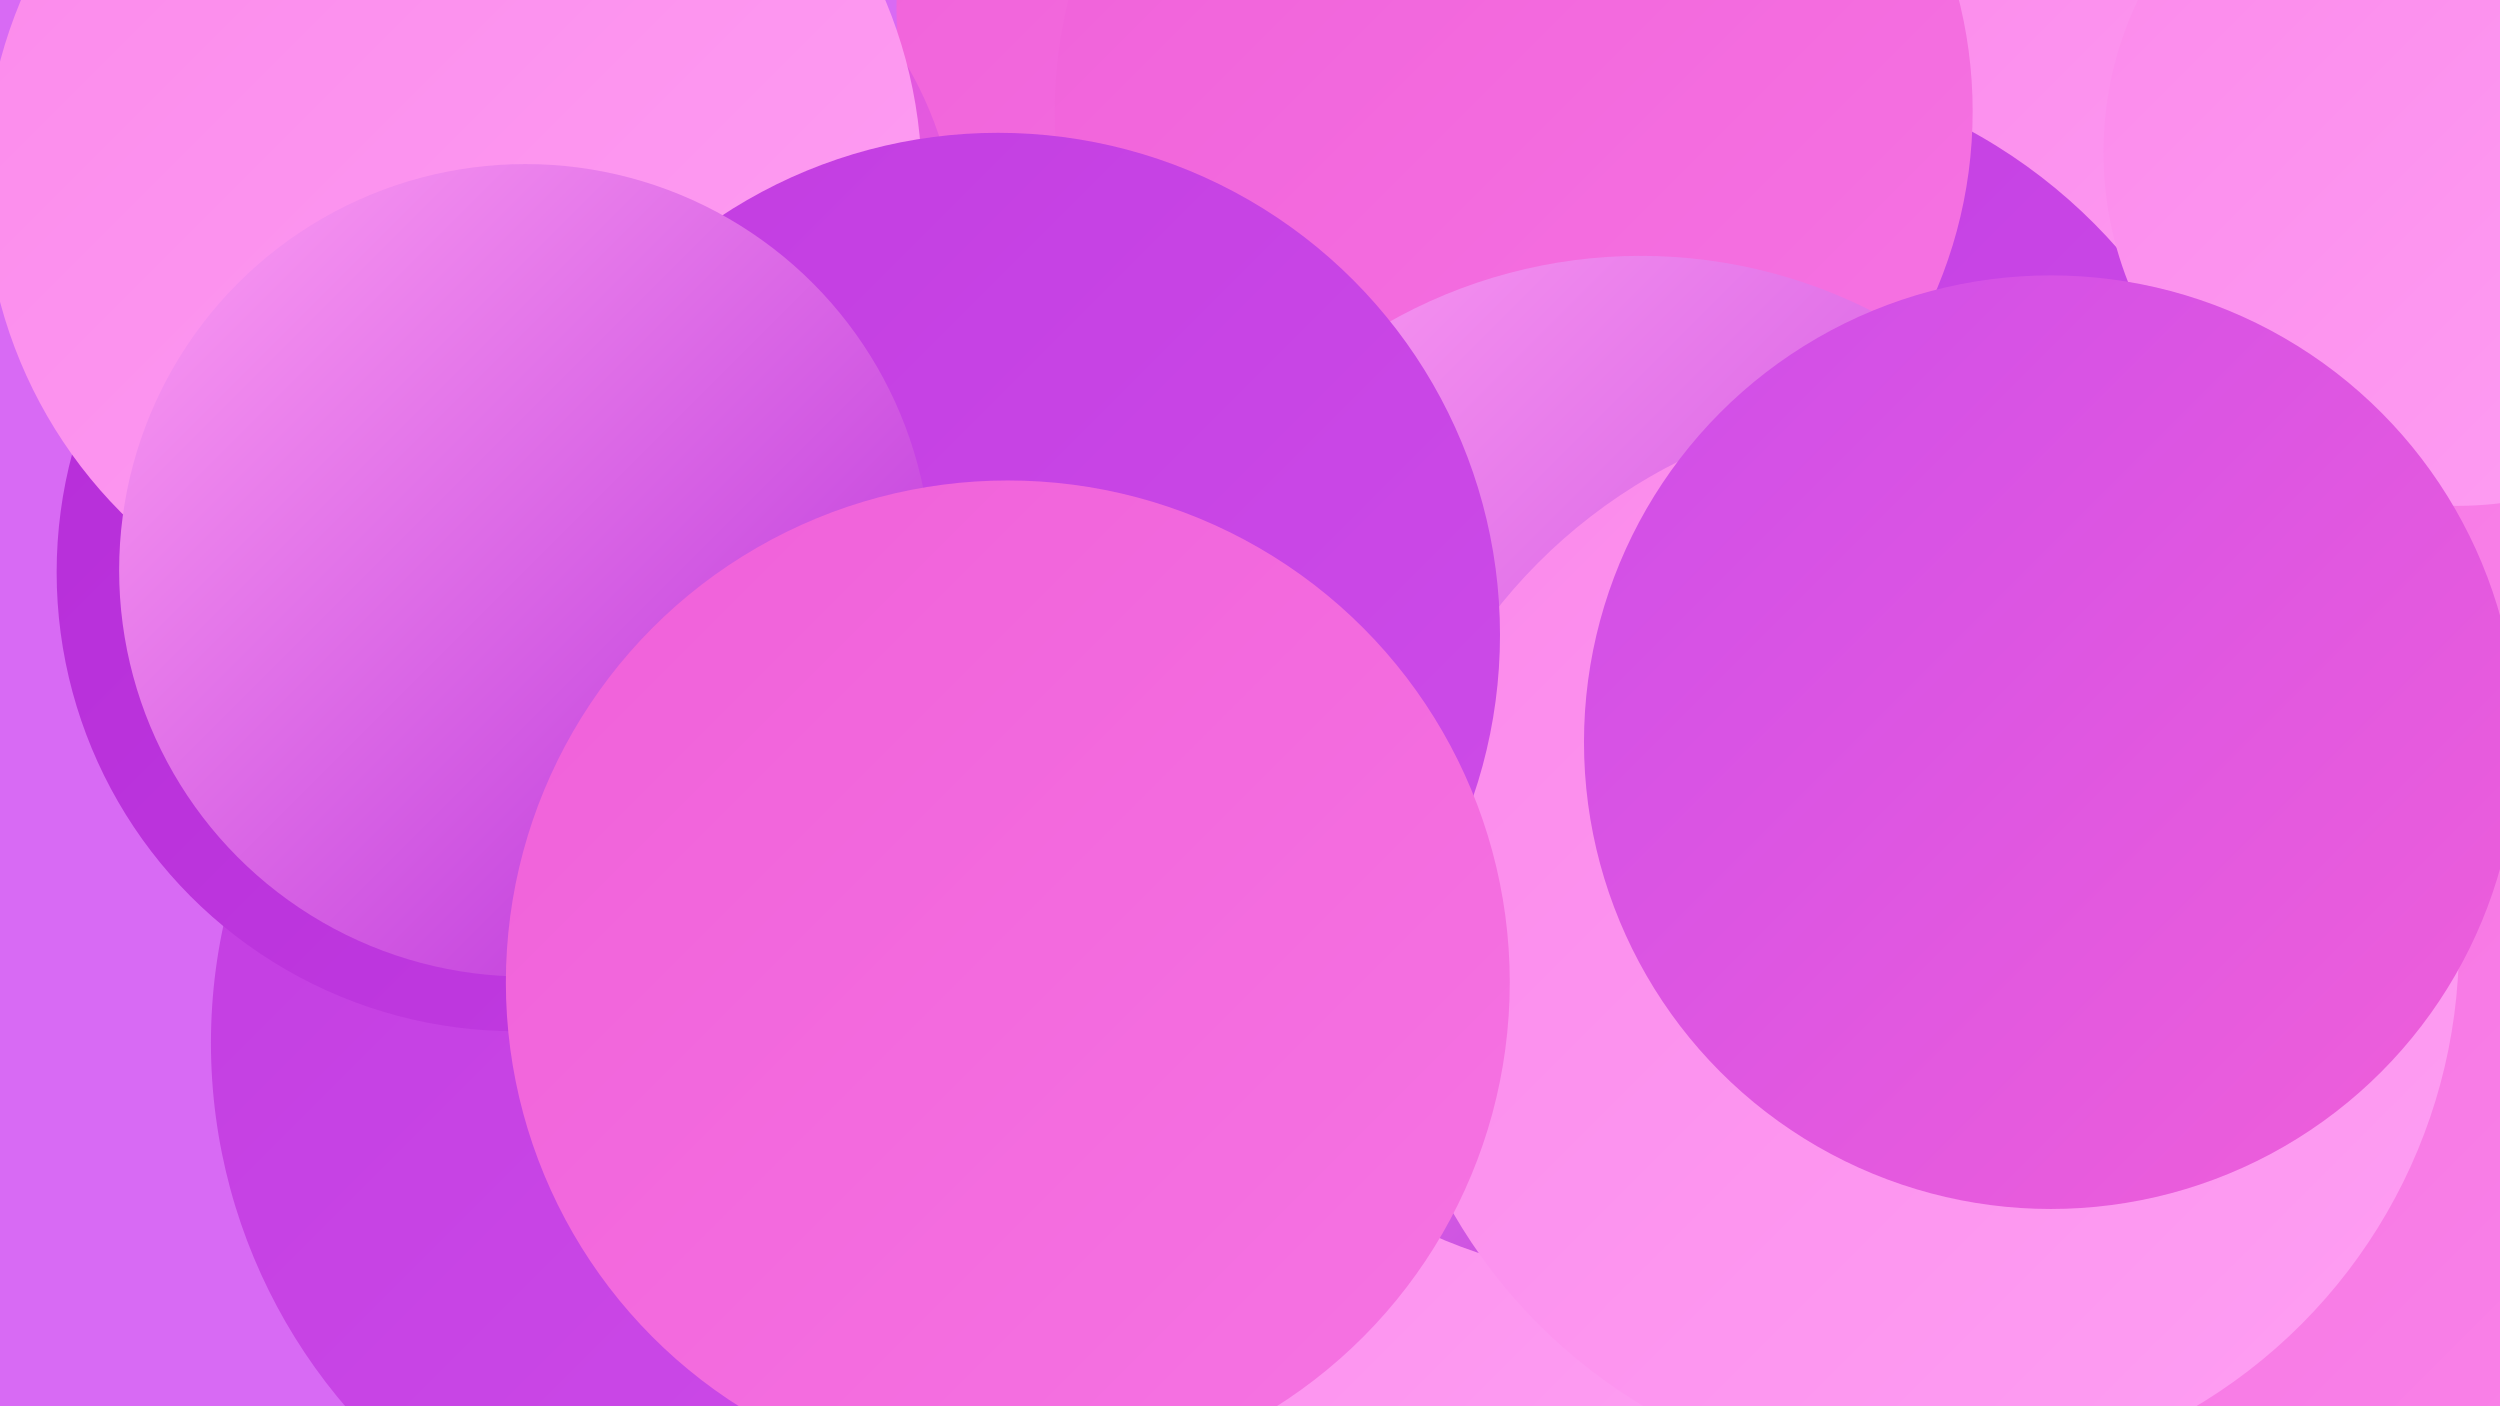 <?xml version="1.0" encoding="UTF-8"?><svg width="1280" height="720" xmlns="http://www.w3.org/2000/svg"><defs><linearGradient id="grad0" x1="0%" y1="0%" x2="100%" y2="100%"><stop offset="0%" style="stop-color:#b52cd8;stop-opacity:1" /><stop offset="100%" style="stop-color:#c23ce1;stop-opacity:1" /></linearGradient><linearGradient id="grad1" x1="0%" y1="0%" x2="100%" y2="100%"><stop offset="0%" style="stop-color:#c23ce1;stop-opacity:1" /><stop offset="100%" style="stop-color:#ce4de9;stop-opacity:1" /></linearGradient><linearGradient id="grad2" x1="0%" y1="0%" x2="100%" y2="100%"><stop offset="0%" style="stop-color:#ce4de9;stop-opacity:1" /><stop offset="100%" style="stop-color:#f060d9;stop-opacity:1" /></linearGradient><linearGradient id="grad3" x1="0%" y1="0%" x2="100%" y2="100%"><stop offset="0%" style="stop-color:#f060d9;stop-opacity:1" /><stop offset="100%" style="stop-color:#f674e3;stop-opacity:1" /></linearGradient><linearGradient id="grad4" x1="0%" y1="0%" x2="100%" y2="100%"><stop offset="0%" style="stop-color:#f674e3;stop-opacity:1" /><stop offset="100%" style="stop-color:#fb89eb;stop-opacity:1" /></linearGradient><linearGradient id="grad5" x1="0%" y1="0%" x2="100%" y2="100%"><stop offset="0%" style="stop-color:#fb89eb;stop-opacity:1" /><stop offset="100%" style="stop-color:#fe9ff3;stop-opacity:1" /></linearGradient><linearGradient id="grad6" x1="0%" y1="0%" x2="100%" y2="100%"><stop offset="0%" style="stop-color:#fe9ff3;stop-opacity:1" /><stop offset="100%" style="stop-color:#b52cd8;stop-opacity:1" /></linearGradient></defs><rect width="1280" height="720" fill="#d86af4" /><circle cx="1103" cy="73" r="180" fill="url(#grad5)" /><circle cx="394" cy="534" r="286" fill="url(#grad1)" /><circle cx="721" cy="4" r="262" fill="url(#grad3)" /><circle cx="876" cy="310" r="277" fill="url(#grad1)" /><circle cx="498" cy="431" r="239" fill="url(#grad0)" /><circle cx="698" cy="295" r="214" fill="url(#grad5)" /><circle cx="1129" cy="463" r="278" fill="url(#grad4)" /><circle cx="775" cy="57" r="235" fill="url(#grad3)" /><circle cx="684" cy="630" r="191" fill="url(#grad5)" /><circle cx="1258" cy="78" r="181" fill="url(#grad5)" /><circle cx="840" cy="393" r="262" fill="url(#grad6)" /><circle cx="1267" cy="679" r="247" fill="url(#grad4)" /><circle cx="983" cy="483" r="276" fill="url(#grad5)" /><circle cx="295" cy="132" r="196" fill="url(#grad2)" /><circle cx="264" cy="293" r="235" fill="url(#grad0)" /><circle cx="232" cy="93" r="240" fill="url(#grad5)" /><circle cx="1050" cy="380" r="239" fill="url(#grad2)" /><circle cx="511" cy="325" r="257" fill="url(#grad1)" /><circle cx="269" cy="292" r="208" fill="url(#grad6)" /><circle cx="516" cy="503" r="257" fill="url(#grad3)" /></svg>